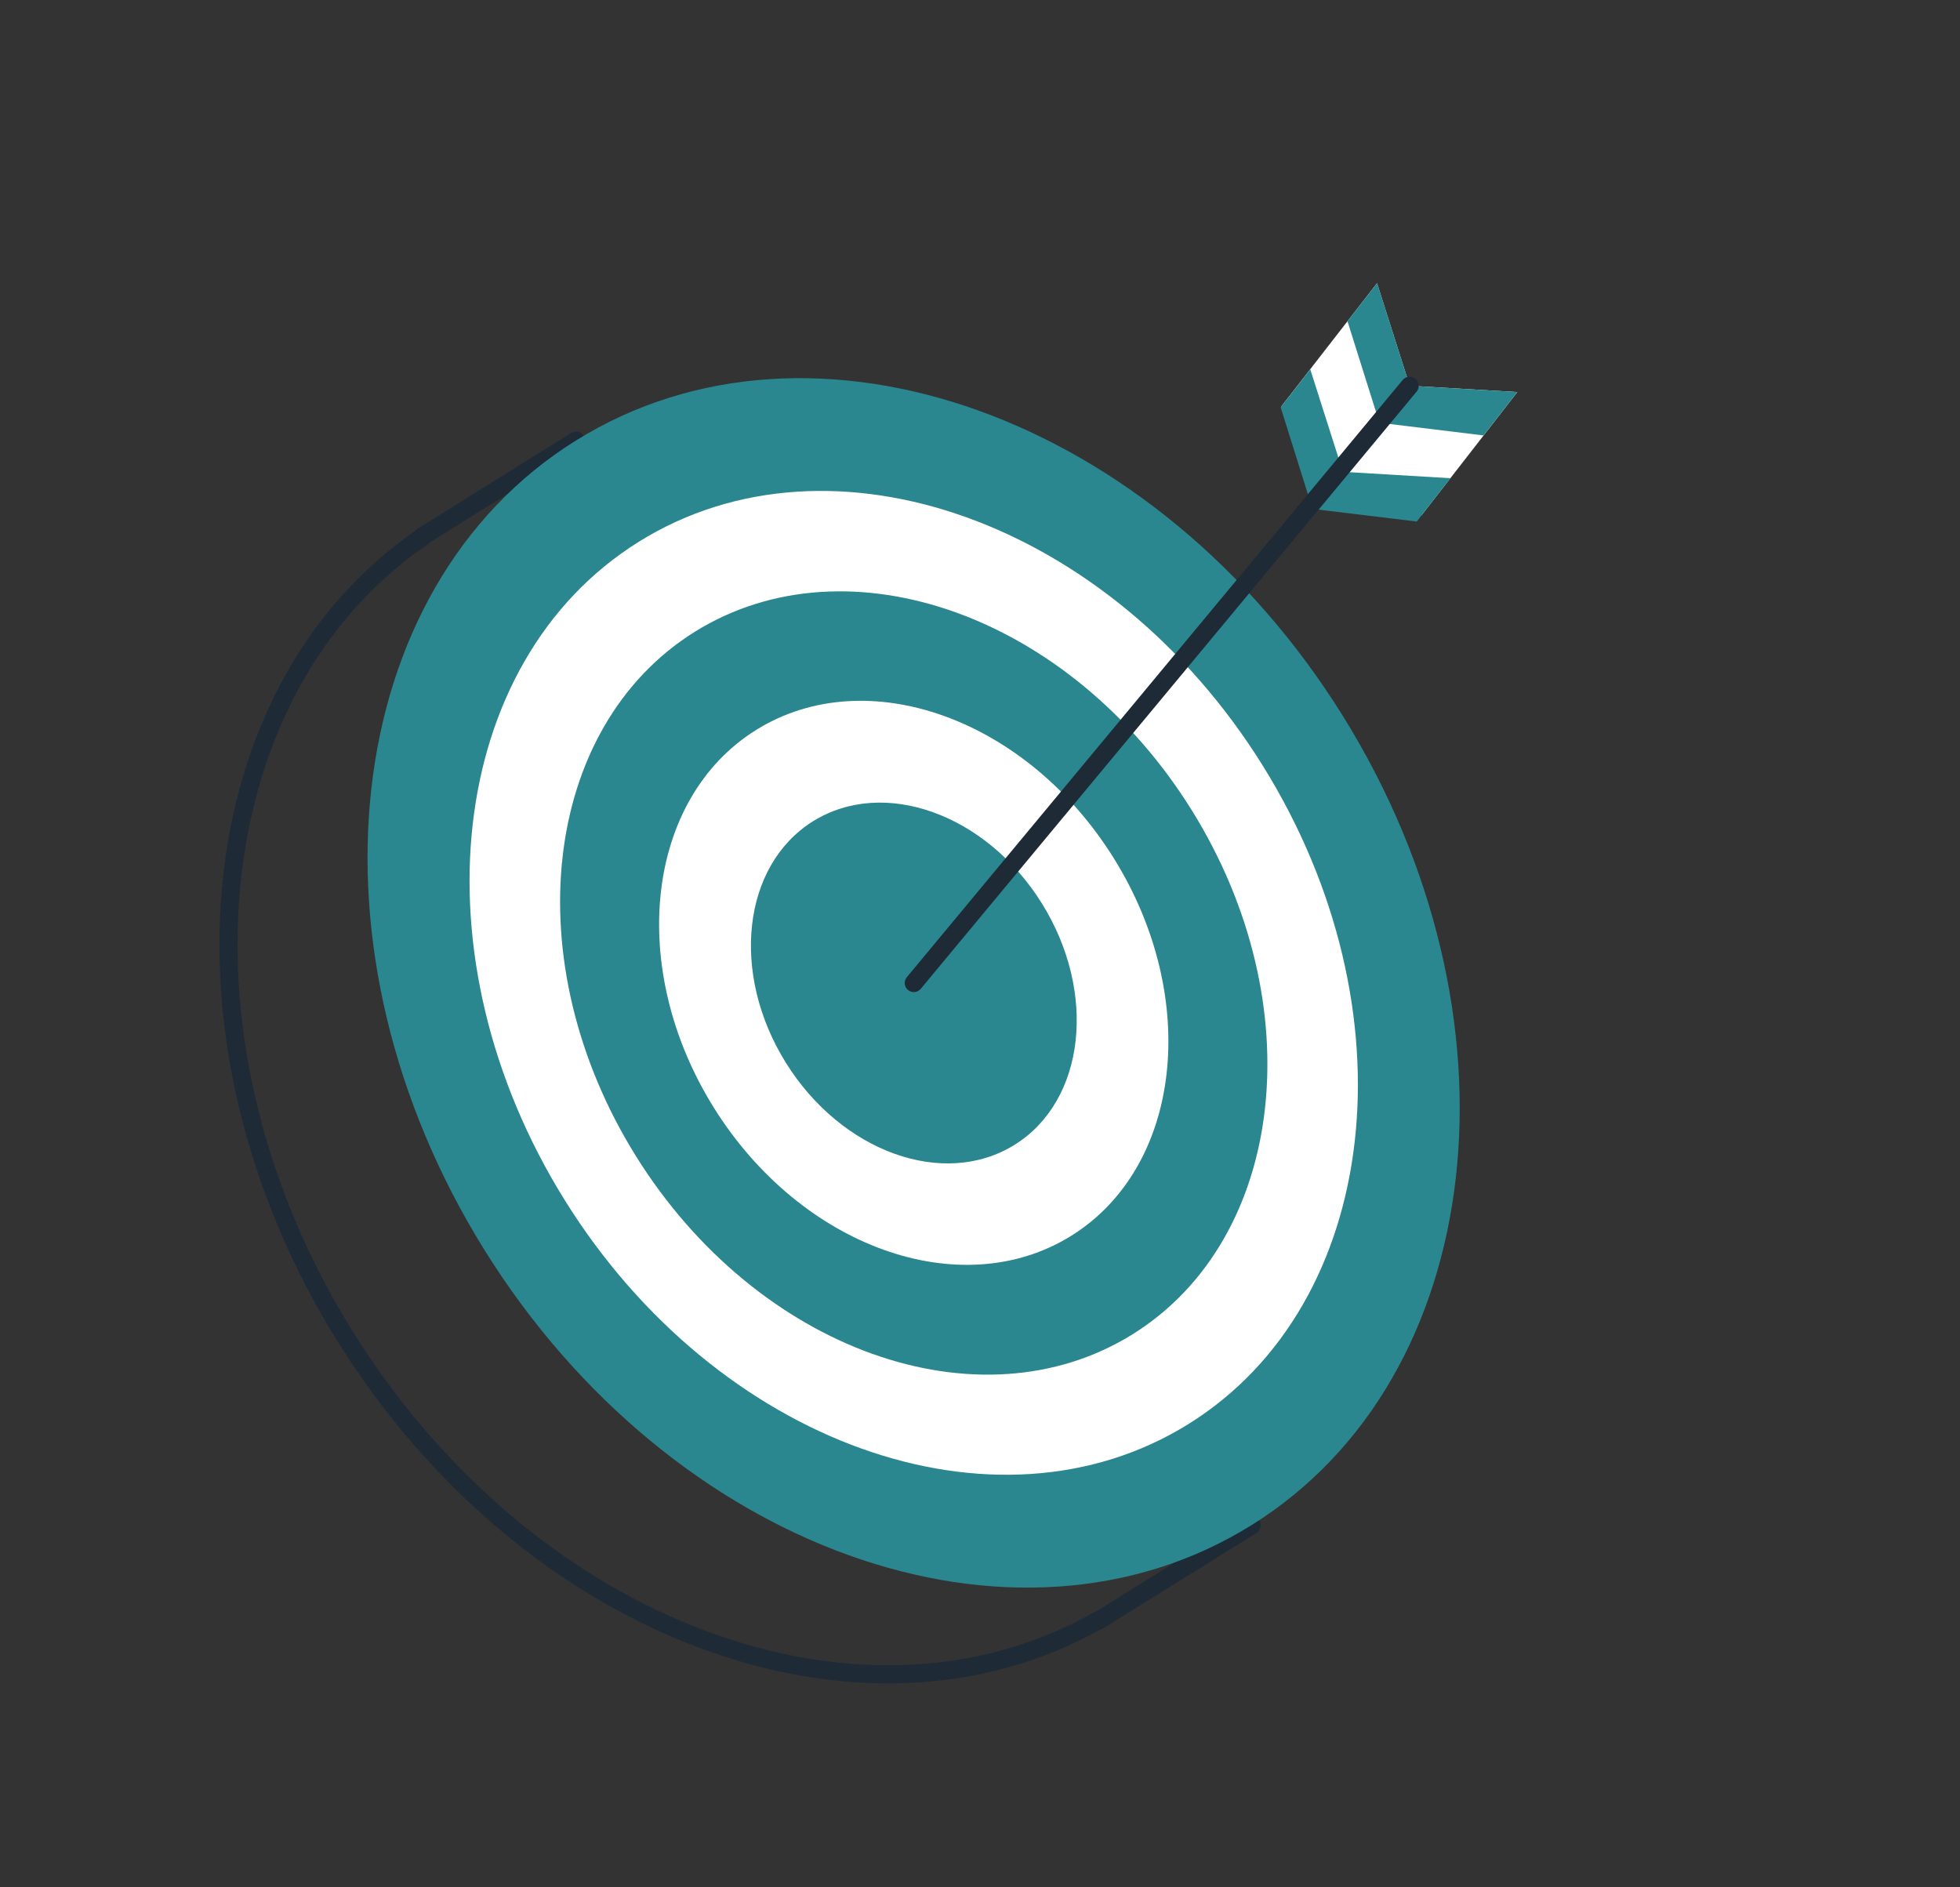 <svg width="162" height="156" viewBox="0 0 162 156" fill="none" xmlns="http://www.w3.org/2000/svg">
<rect x="0" y="0" width="162" height="156" fill="#333333" stroke="none"/>
<path d="M28.551 110.509C13.443 86.242 16.396 56.997 34.952 44.356L34.932 44.321L47.611 36.423L49.128 38.85C66.824 36.22 87.236 46.674 99.477 66.338C111.719 86.001 112.097 108.935 101.932 123.649L103.448 126.076L90.769 133.974L90.749 133.939C71.213 145.022 43.667 134.771 28.554 110.495L28.551 110.509Z" stroke="#1E2B37" stroke-width="1.5" stroke-linecap="round" stroke-linejoin="round"/>
<path d="M103.428 126.072C123.016 113.876 126.397 83.917 110.98 59.159C95.563 34.4 67.186 24.217 47.599 36.414C28.012 48.611 24.631 78.569 40.047 103.327C55.464 128.086 83.841 138.269 103.428 126.072Z" fill="#2A878F"/>
<path d="M98.23 117.707C114.16 107.787 116.908 83.418 104.367 63.278C91.825 43.137 68.744 34.851 52.814 44.771C36.883 54.691 34.136 79.06 46.677 99.2C59.218 119.341 82.299 127.627 98.23 117.707Z" fill="white"/>
<path d="M52.556 95.551C62.542 111.586 80.921 118.18 93.606 110.291C106.286 102.393 108.477 82.987 98.491 66.952C88.505 50.916 70.126 44.323 57.441 52.212C44.762 60.11 42.571 79.515 52.556 95.551Z" fill="#2A878F"/>
<path d="M88.543 102.146C97.676 96.459 99.25 82.488 92.06 70.941C84.87 59.394 71.638 54.643 62.505 60.33C53.372 66.017 51.798 79.988 58.988 91.535C66.178 103.082 79.41 107.833 88.543 102.146Z" fill="white"/>
<path d="M64.952 87.84C69.553 95.229 78.015 98.265 83.858 94.626C89.701 90.987 90.711 82.055 86.11 74.666C81.508 67.277 73.047 64.241 67.204 67.88C61.36 71.519 60.351 80.451 64.952 87.84Z" fill="#2A878F"/>
<path d="M116.558 31.998L108.648 42.176L108.613 42.058L108.571 41.944L105.914 33.582L113.816 23.408L116.515 31.884L116.558 31.998Z" fill="white"/>
<path d="M125.412 32.406L117.501 42.585L108.739 42.067L108.617 42.057L108.495 42.046L116.402 31.881L116.519 31.883L125.412 32.406Z" fill="white"/>
<path d="M125.411 32.406L122.62 35.992L114.248 34.971L114.014 34.945L111.373 26.551L113.819 23.407L116.518 31.883L125.411 32.406Z" fill="#2A878F"/>
<path d="M119.88 39.527L117.098 43.108L108.717 42.093L108.483 42.066L105.85 33.667L108.296 30.523L110.995 38.999L119.88 39.527Z" fill="#2A878F"/>
<path d="M116.516 31.885L75.528 81.252" stroke="#1E2B37" stroke-width="1.5" stroke-linecap="round" stroke-linejoin="round"/>
</svg>
